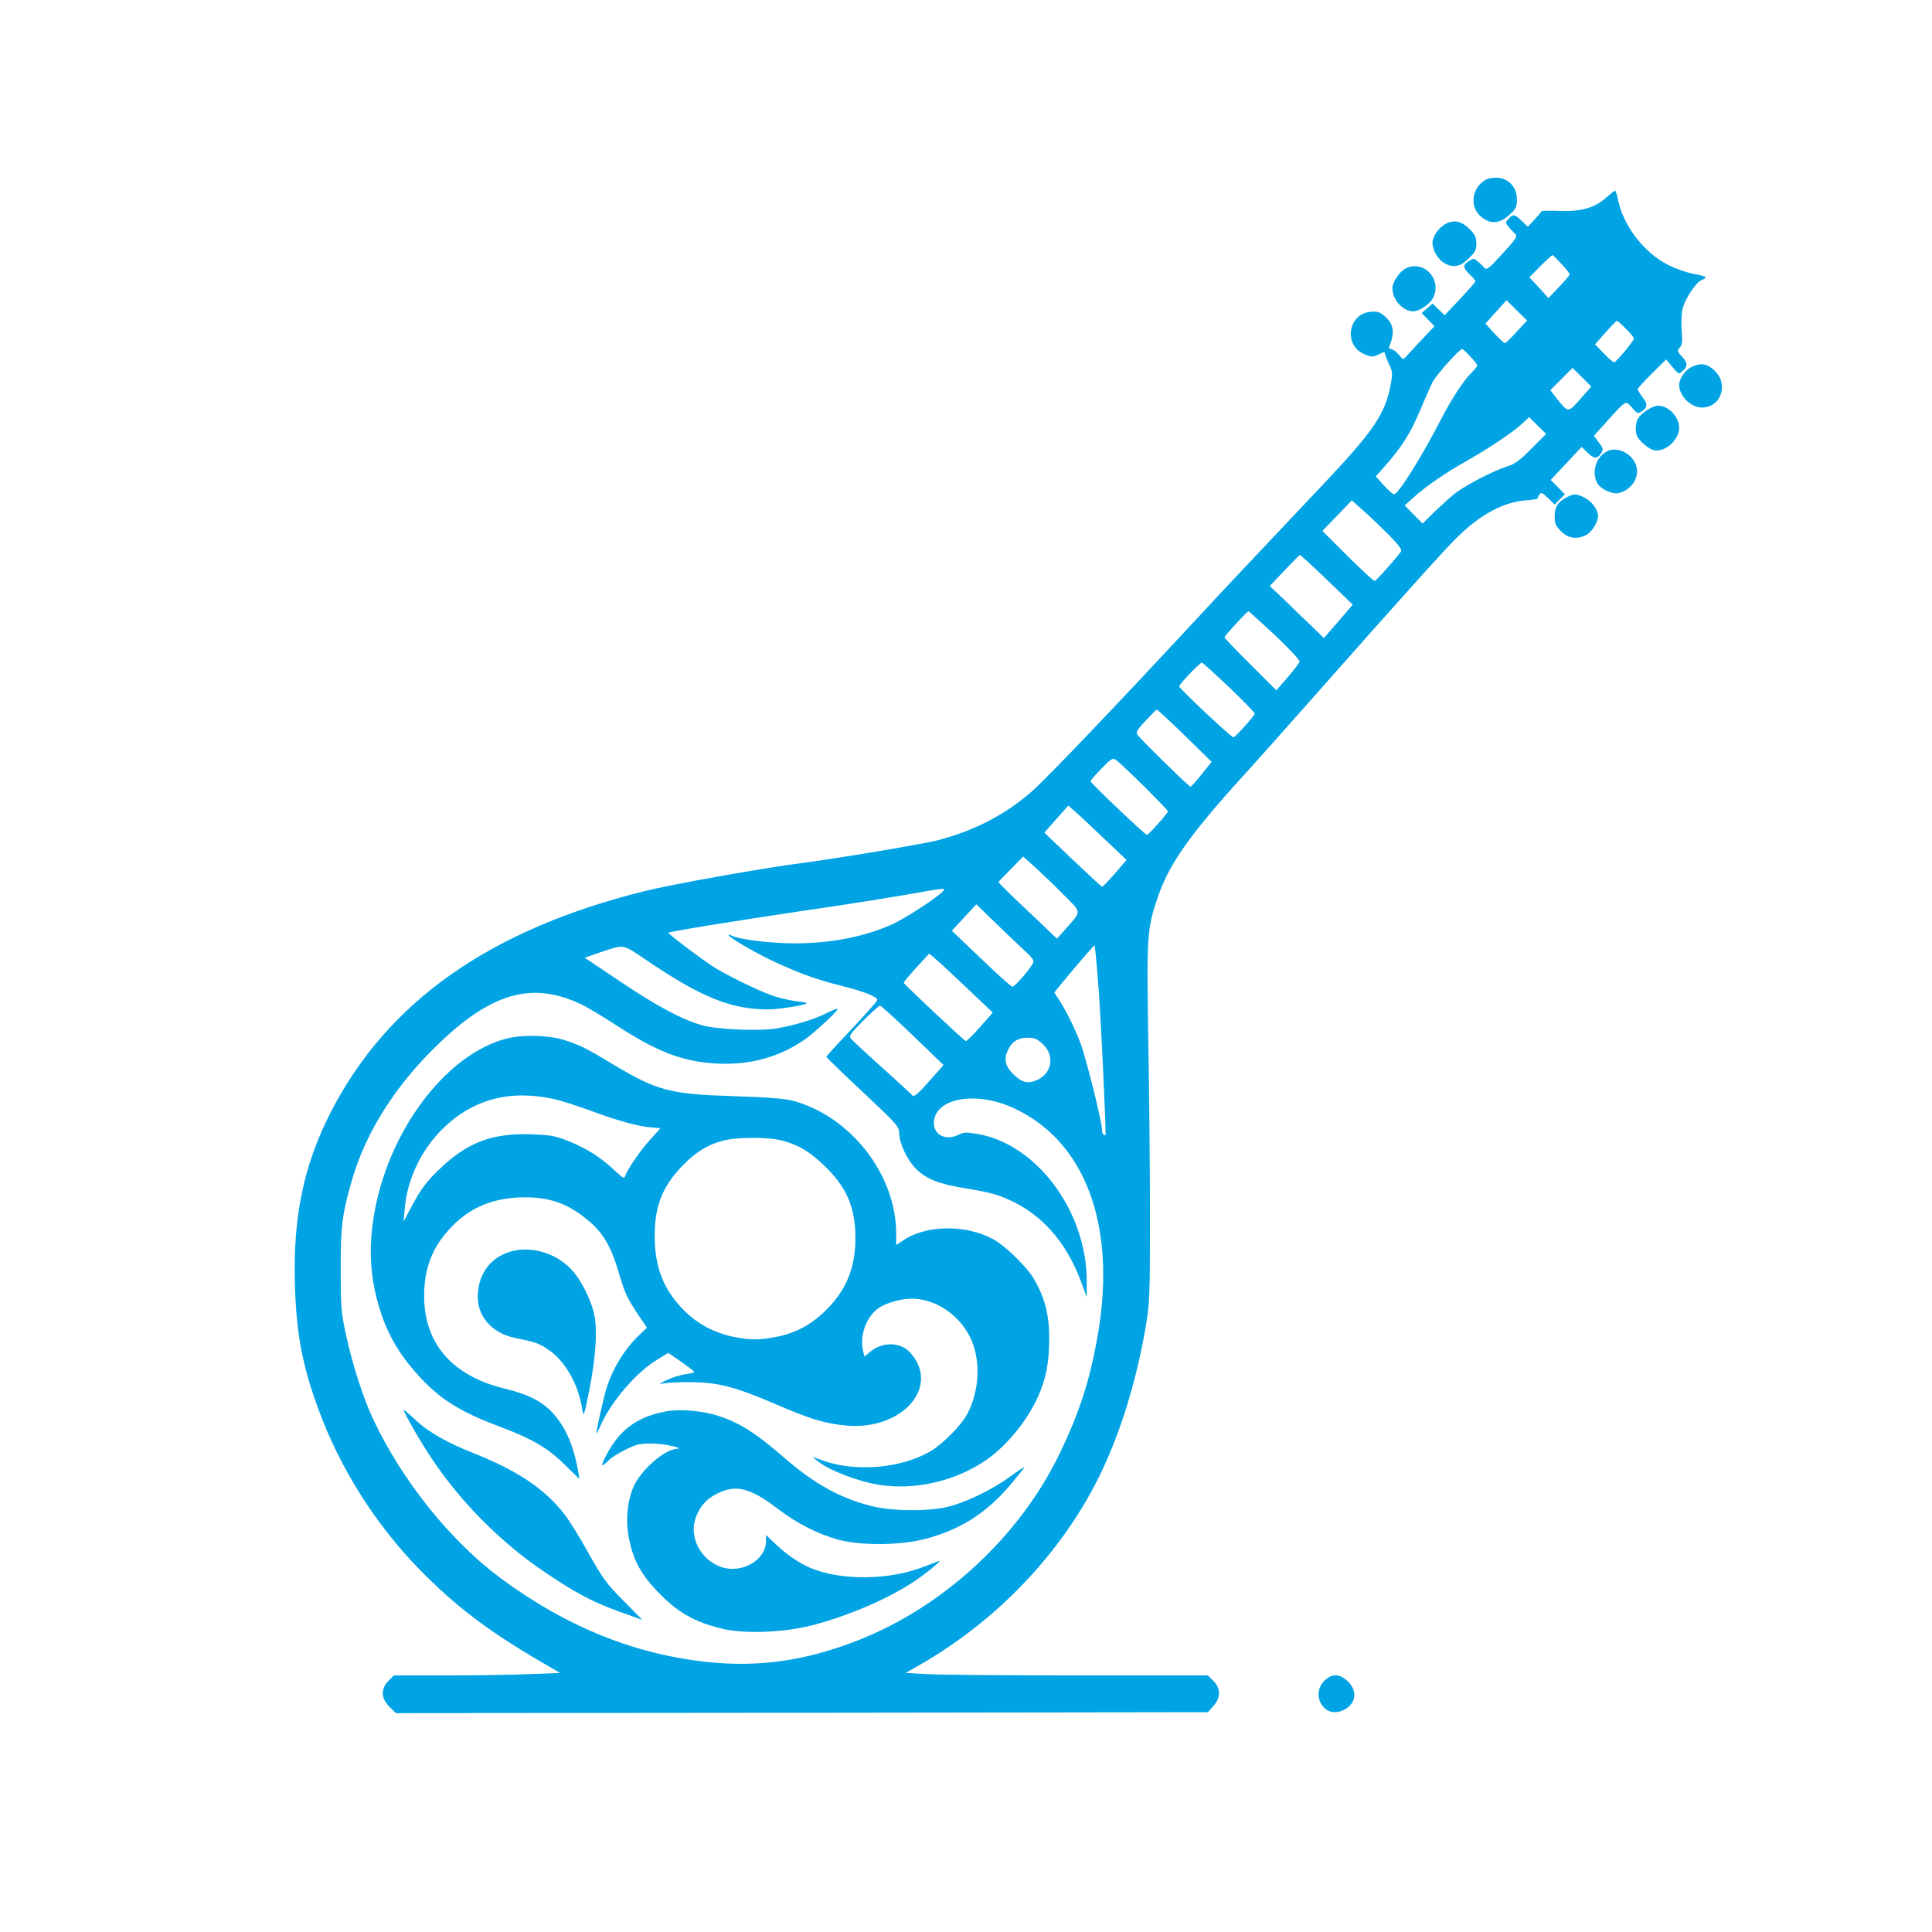 <?xml version="1.0" standalone="no"?>
<!DOCTYPE svg PUBLIC "-//W3C//DTD SVG 20010904//EN"
 "http://www.w3.org/TR/2001/REC-SVG-20010904/DTD/svg10.dtd">
<svg version="1.0" xmlns="http://www.w3.org/2000/svg"
 width="1024pt" height="1024pt" viewBox="0 0 1024 1024"
 preserveAspectRatio="xMidYMid meet">

<g transform="translate(0,1024) scale(0.1,-0.1)"
fill="#00a3e4" stroke="none">
<path d="M7878 9289 c-15 -6 -36 -25 -48 -43 -37 -61 -22 -131 37 -167 44 -28
88 -20 136 25 32 29 37 40 37 78 0 88 -76 138 -162 107z"/>
<path d="M8516 9195 c-64 -57 -134 -77 -249 -73 -53 2 -97 1 -97 -2 0 -3 -17
-22 -36 -43 l-36 -39 -32 31 c-38 36 -47 38 -71 11 -17 -19 -17 -21 1 -42 10
-13 25 -28 32 -35 18 -15 13 -23 -75 -119 -62 -68 -74 -76 -85 -64 -7 9 -23
24 -35 34 -21 18 -24 18 -48 2 -33 -21 -32 -36 5 -71 17 -16 30 -32 30 -36 0
-4 -37 -46 -82 -94 l-81 -86 -32 31 -32 31 -29 -25 -29 -25 34 -35 34 -35 -69
-73 c-37 -40 -75 -80 -83 -90 -13 -15 -16 -14 -38 13 -14 16 -32 29 -40 29
-10 0 -13 5 -8 18 29 70 21 117 -27 157 -27 23 -39 26 -77 22 -115 -13 -140
-172 -35 -222 40 -19 52 -19 87 -1 18 10 27 11 27 4 0 -7 10 -32 21 -56 20
-41 21 -49 10 -110 -29 -155 -89 -244 -351 -522 -460 -487 -523 -553 -695
-739 -396 -427 -771 -820 -853 -893 -140 -124 -307 -211 -503 -262 -79 -20
-536 -97 -724 -121 -202 -26 -685 -112 -832 -149 -820 -204 -1361 -587 -1661
-1173 -142 -278 -199 -551 -189 -906 7 -262 38 -431 125 -667 114 -312 301
-608 536 -849 187 -191 358 -321 623 -477 l122 -71 -157 -6 c-86 -4 -284 -7
-440 -7 l-284 0 -29 -29 c-42 -43 -40 -92 5 -137 l34 -34 2152 2 2152 3 29 33
c40 44 40 93 0 133 l-29 29 -695 0 c-381 0 -742 3 -801 7 l-106 6 72 41 c439
251 799 643 992 1082 92 209 163 449 208 709 21 122 23 157 23 580 0 248 -4
675 -9 950 -9 556 -7 584 55 763 61 171 174 330 464 647 45 50 210 234 366
411 469 530 680 765 752 836 123 121 245 187 365 196 34 2 62 7 62 11 0 3 5
13 10 21 8 12 15 9 45 -20 l35 -34 27 27 27 27 -37 38 -38 38 82 88 82 87 32
-31 c34 -33 52 -33 73 0 11 18 9 25 -14 55 l-26 35 71 79 c102 113 97 110 131
70 23 -28 32 -32 46 -23 37 22 39 40 11 77 -15 20 -27 39 -27 44 0 5 34 42 75
83 l76 75 33 -40 c34 -40 34 -40 55 -21 28 25 26 44 -6 78 -24 26 -25 29 -10
45 13 15 15 33 10 93 -3 43 -1 93 6 117 14 52 69 135 99 148 12 5 22 12 22 16
0 3 -28 11 -62 17 -35 6 -95 27 -135 47 -126 62 -237 205 -266 341 -6 30 -14
54 -17 54 -3 -1 -23 -16 -44 -35z m-238 -356 c23 -25 42 -49 42 -53 0 -4 -25
-34 -57 -67 l-56 -59 -20 22 c-11 13 -34 38 -51 56 l-30 32 59 60 c33 33 62
59 65 58 3 -2 25 -24 48 -49z m-239 -357 c-29 -33 -58 -60 -62 -61 -5 0 -30
23 -56 51 l-48 53 56 62 56 62 54 -54 55 -54 -55 -59z m579 15 c23 -23 42 -46
42 -51 0 -13 -94 -126 -105 -126 -5 0 -30 21 -56 48 l-45 47 55 62 c31 35 58
63 61 63 3 0 25 -19 48 -43z m-825 -147 c21 -21 37 -43 37 -48 0 -4 -14 -21
-31 -38 -40 -38 -105 -138 -160 -244 -102 -199 -228 -400 -250 -400 -6 0 -30
21 -54 47 l-43 48 53 60 c86 98 131 170 181 288 26 62 56 130 67 152 19 37
142 175 157 175 4 0 23 -18 43 -40z m583 -225 c-66 -74 -63 -75 -129 8 l-30
39 59 59 59 59 49 -49 50 -50 -58 -66z m-259 -263 c-65 -65 -88 -82 -134 -96
-69 -22 -211 -96 -267 -138 -23 -17 -71 -61 -109 -97 l-67 -66 -48 48 -47 48
50 45 c65 58 168 129 275 189 118 67 237 146 290 193 l45 41 45 -45 45 -44
-78 -78z m-752 -461 c52 -54 67 -75 60 -85 -30 -41 -131 -155 -139 -155 -5 -1
-70 59 -144 132 l-133 133 78 81 78 81 65 -58 c36 -32 96 -90 135 -129z m-332
-234 l137 -132 -76 -88 -77 -89 -71 69 c-39 37 -104 99 -143 138 l-73 69 78
82 c42 45 79 82 82 82 3 1 67 -58 143 -131z m-276 -293 c74 -70 133 -133 131
-141 -2 -7 -30 -45 -63 -83 l-60 -69 -137 137 c-76 75 -138 140 -138 144 0 8
120 138 127 138 3 0 66 -57 140 -126z m-242 -277 c74 -71 135 -133 135 -139 0
-11 -97 -120 -112 -126 -9 -4 -288 259 -288 270 0 12 112 129 121 126 5 -2 70
-61 144 -131z m-235 -256 l142 -139 -53 -66 c-29 -36 -56 -66 -59 -66 -8 0
-256 243 -279 273 -12 15 -8 24 40 76 30 32 57 59 60 60 4 0 71 -62 149 -138z
m-218 -267 c70 -70 128 -130 128 -134 0 -10 -102 -125 -111 -125 -10 0 -299
275 -299 284 0 5 26 35 58 67 50 52 59 58 76 47 11 -7 77 -69 148 -139z m-209
-280 l118 -112 -61 -71 c-34 -39 -65 -71 -68 -71 -4 0 -74 65 -157 144 l-150
143 64 72 63 71 37 -32 c20 -17 89 -82 154 -144z m-214 -298 c96 -96 95 -82 8
-181 l-45 -50 -128 122 c-71 66 -141 134 -156 150 l-27 28 66 68 66 67 66 -59
c36 -33 104 -98 150 -145z m-654 8 c-58 -48 -193 -134 -256 -163 -146 -66
-325 -101 -519 -101 -125 0 -295 21 -332 41 -14 8 -18 8 -14 0 11 -18 167
-106 261 -148 128 -58 215 -88 335 -118 116 -29 190 -58 190 -75 0 -6 -61 -74
-135 -153 -74 -78 -135 -145 -135 -148 0 -4 87 -88 193 -187 185 -174 192
-182 193 -220 2 -55 43 -141 89 -187 55 -55 123 -81 265 -104 136 -22 177 -34
261 -76 162 -83 282 -229 355 -435 l24 -65 0 83 c1 370 -265 729 -580 782 -58
10 -73 9 -99 -4 -65 -34 -131 -3 -131 61 0 131 217 173 418 82 382 -173 550
-619 452 -1196 -42 -246 -96 -413 -204 -638 -212 -440 -620 -816 -1076 -992
-265 -103 -507 -139 -770 -114 -395 38 -761 184 -1115 445 -267 198 -524 518
-677 844 -53 112 -110 290 -144 447 -26 119 -28 148 -28 345 -1 230 8 297 60
477 73 253 232 503 457 719 280 270 492 332 747 216 36 -16 121 -67 190 -112
222 -145 356 -197 540 -207 174 -9 329 33 465 127 48 33 175 151 175 162 0 4
-26 -5 -57 -21 -67 -34 -169 -65 -267 -82 -89 -15 -311 -6 -391 16 -107 29
-245 103 -438 233 l-188 126 78 27 c136 45 117 49 255 -44 287 -194 446 -258
643 -257 58 1 190 22 200 32 3 3 -21 8 -52 11 -32 4 -87 16 -123 28 -74 24
-263 117 -330 162 -84 57 -231 169 -227 173 7 7 334 60 697 114 296 43 495 75
690 110 82 14 89 13 55 -16z m425 -283 c72 -67 74 -71 61 -93 -25 -41 -94
-118 -105 -118 -6 0 -81 67 -166 149 l-155 148 65 70 65 70 80 -78 c44 -43
114 -110 155 -148z m414 -238 c13 -187 33 -606 36 -756 0 -5 -4 -5 -10 -2 -5
3 -10 18 -10 33 0 39 -84 376 -113 452 -28 76 -79 178 -114 231 l-25 38 23 29
c67 83 185 221 190 221 3 1 13 -110 23 -246z m-696 17 l134 -127 -68 -77 c-37
-42 -71 -75 -75 -74 -13 6 -329 302 -329 309 0 4 30 41 68 82 l67 73 35 -30
c19 -16 95 -86 168 -156z m-290 -248 l163 -157 -77 -87 c-60 -67 -80 -84 -88
-74 -6 7 -79 74 -161 148 -83 74 -157 143 -164 152 -13 15 -6 25 65 97 43 43
83 79 89 79 5 -1 83 -71 173 -158z m688 -45 c67 -61 50 -159 -33 -193 -47 -20
-78 -11 -125 35 -42 43 -49 81 -23 131 21 41 53 60 102 60 35 0 50 -6 79 -33z"/>
<path d="M2680 4734 c-301 -80 -591 -447 -684 -864 -44 -198 -41 -371 10 -546
44 -154 112 -269 228 -392 109 -115 213 -178 416 -254 169 -63 254 -113 342
-200 l79 -77 -6 37 c-25 144 -71 248 -145 323 -56 56 -128 91 -245 119 -276
67 -425 236 -427 486 -1 151 43 265 144 370 102 107 226 157 388 158 135 0
227 -32 332 -118 82 -66 126 -140 166 -276 34 -116 44 -138 113 -241 l38 -56
-46 -44 c-74 -72 -137 -175 -169 -279 -14 -43 -54 -225 -54 -239 1 -3 14 22
29 56 59 125 187 272 295 337 l58 35 69 -47 c37 -26 68 -50 69 -53 0 -4 -21
-9 -47 -13 -27 -3 -70 -17 -98 -30 -45 -22 -47 -24 -15 -18 19 4 85 7 145 6
143 -1 233 -25 445 -116 185 -80 268 -105 379 -114 297 -25 499 211 333 389
-52 55 -146 56 -210 2 l-30 -25 -6 23 c-21 81 10 178 74 229 47 36 148 62 215
53 115 -14 223 -93 277 -203 57 -115 51 -280 -14 -404 -34 -64 -130 -161 -198
-201 -158 -91 -399 -111 -575 -46 l-50 18 25 -20 c61 -51 213 -110 330 -129
190 -30 405 20 566 131 108 74 218 208 275 335 43 95 60 180 60 309 0 125 -21
209 -77 310 -36 65 -155 182 -220 217 -146 79 -356 76 -478 -7 l-36 -24 0 62
c-1 311 -239 618 -545 702 -43 12 -131 19 -315 25 -343 11 -407 28 -650 174
-137 83 -171 99 -254 125 -82 25 -222 28 -306 5z m260 -320 c36 -8 119 -35
185 -59 142 -53 253 -84 321 -90 27 -2 51 -4 53 -5 2 0 -19 -24 -47 -54 -51
-54 -126 -162 -138 -198 -5 -17 -11 -14 -58 30 -71 67 -146 115 -241 153 -71
29 -94 33 -200 37 -199 7 -332 -41 -470 -170 -84 -78 -114 -118 -169 -223
l-37 -70 6 68 c13 156 87 311 199 422 161 159 358 212 596 159z m1205 -219
c90 -24 153 -62 236 -145 111 -111 154 -217 153 -380 -2 -152 -49 -267 -153
-371 -79 -79 -163 -125 -268 -145 -94 -18 -140 -17 -228 1 -102 22 -188 68
-259 139 -109 109 -156 229 -156 396 0 158 41 262 147 371 70 73 132 111 214
133 73 20 240 20 314 1z"/>
<path d="M2692 3602 c-94 -34 -150 -109 -159 -213 -11 -117 68 -213 195 -240
109 -22 129 -29 176 -61 90 -59 162 -184 182 -318 7 -43 9 -38 36 95 34 167
45 316 29 400 -15 82 -74 199 -128 252 -88 89 -223 123 -331 85z"/>
<path d="M2140 2767 c0 -15 92 -175 153 -265 156 -231 367 -442 595 -595 166
-112 251 -157 397 -210 l120 -43 -100 101 c-89 89 -109 117 -184 250 -46 83
-103 175 -127 206 -105 137 -250 234 -489 329 -135 53 -236 111 -302 173 -35
33 -63 57 -63 54z"/>
<path d="M3533 2760 c-154 -28 -249 -97 -319 -232 -32 -63 -30 -68 9 -31 17
18 61 45 97 62 54 26 77 31 135 30 62 0 178 -25 132 -28 -66 -4 -191 -113
-229 -201 -34 -78 -43 -184 -24 -276 24 -119 67 -195 166 -295 98 -98 181
-145 321 -180 115 -30 325 -23 477 15 180 45 392 134 532 224 67 43 173 128
145 118 -11 -5 -47 -18 -81 -31 -186 -72 -440 -73 -602 -4 -59 26 -128 73
-184 128 l-48 45 0 -33 c0 -94 -116 -167 -222 -141 -113 29 -185 149 -154 255
20 65 57 109 118 139 99 50 176 30 323 -83 98 -75 214 -134 320 -162 121 -32
325 -30 458 4 188 50 324 136 452 287 41 49 75 91 75 94 0 3 -35 -20 -77 -51
-95 -69 -235 -137 -328 -159 -106 -26 -296 -24 -408 4 -160 40 -304 119 -457
253 -150 130 -234 185 -348 223 -81 28 -203 39 -279 26z"/>
<path d="M7660 9052 c-20 -11 -43 -35 -54 -56 -16 -32 -17 -44 -7 -76 15 -51
62 -90 107 -90 27 0 45 9 77 39 36 34 42 45 42 80 0 34 -7 47 -35 76 -44 44
-84 52 -130 27z"/>
<path d="M7450 8817 c-32 -16 -70 -73 -70 -104 0 -62 55 -123 111 -123 32 0
87 38 104 70 51 98 -49 206 -145 157z"/>
<path d="M8964 8294 c-33 -16 -64 -61 -64 -94 0 -58 61 -120 120 -120 104 0
145 128 64 199 -39 35 -72 39 -120 15z"/>
<path d="M8728 8065 c-46 -31 -58 -52 -58 -100 0 -29 8 -45 33 -70 19 -19 46
-37 61 -41 59 -14 136 53 136 119 0 57 -57 117 -112 117 -13 0 -40 -11 -60
-25z"/>
<path d="M8524 7851 c-62 -27 -91 -109 -59 -170 17 -33 81 -63 116 -54 74 19
116 95 86 158 -26 55 -94 86 -143 66z"/>
<path d="M8305 7605 c-47 -24 -65 -52 -65 -102 0 -38 5 -50 34 -79 39 -39 89
-45 137 -17 30 18 59 67 59 100 0 31 -36 79 -73 96 -43 21 -54 21 -92 2z"/>
<path d="M7019 1331 c-71 -71 -7 -192 86 -161 78 26 97 100 41 156 -44 44 -86
46 -127 5z"/>
</g>
</svg>
